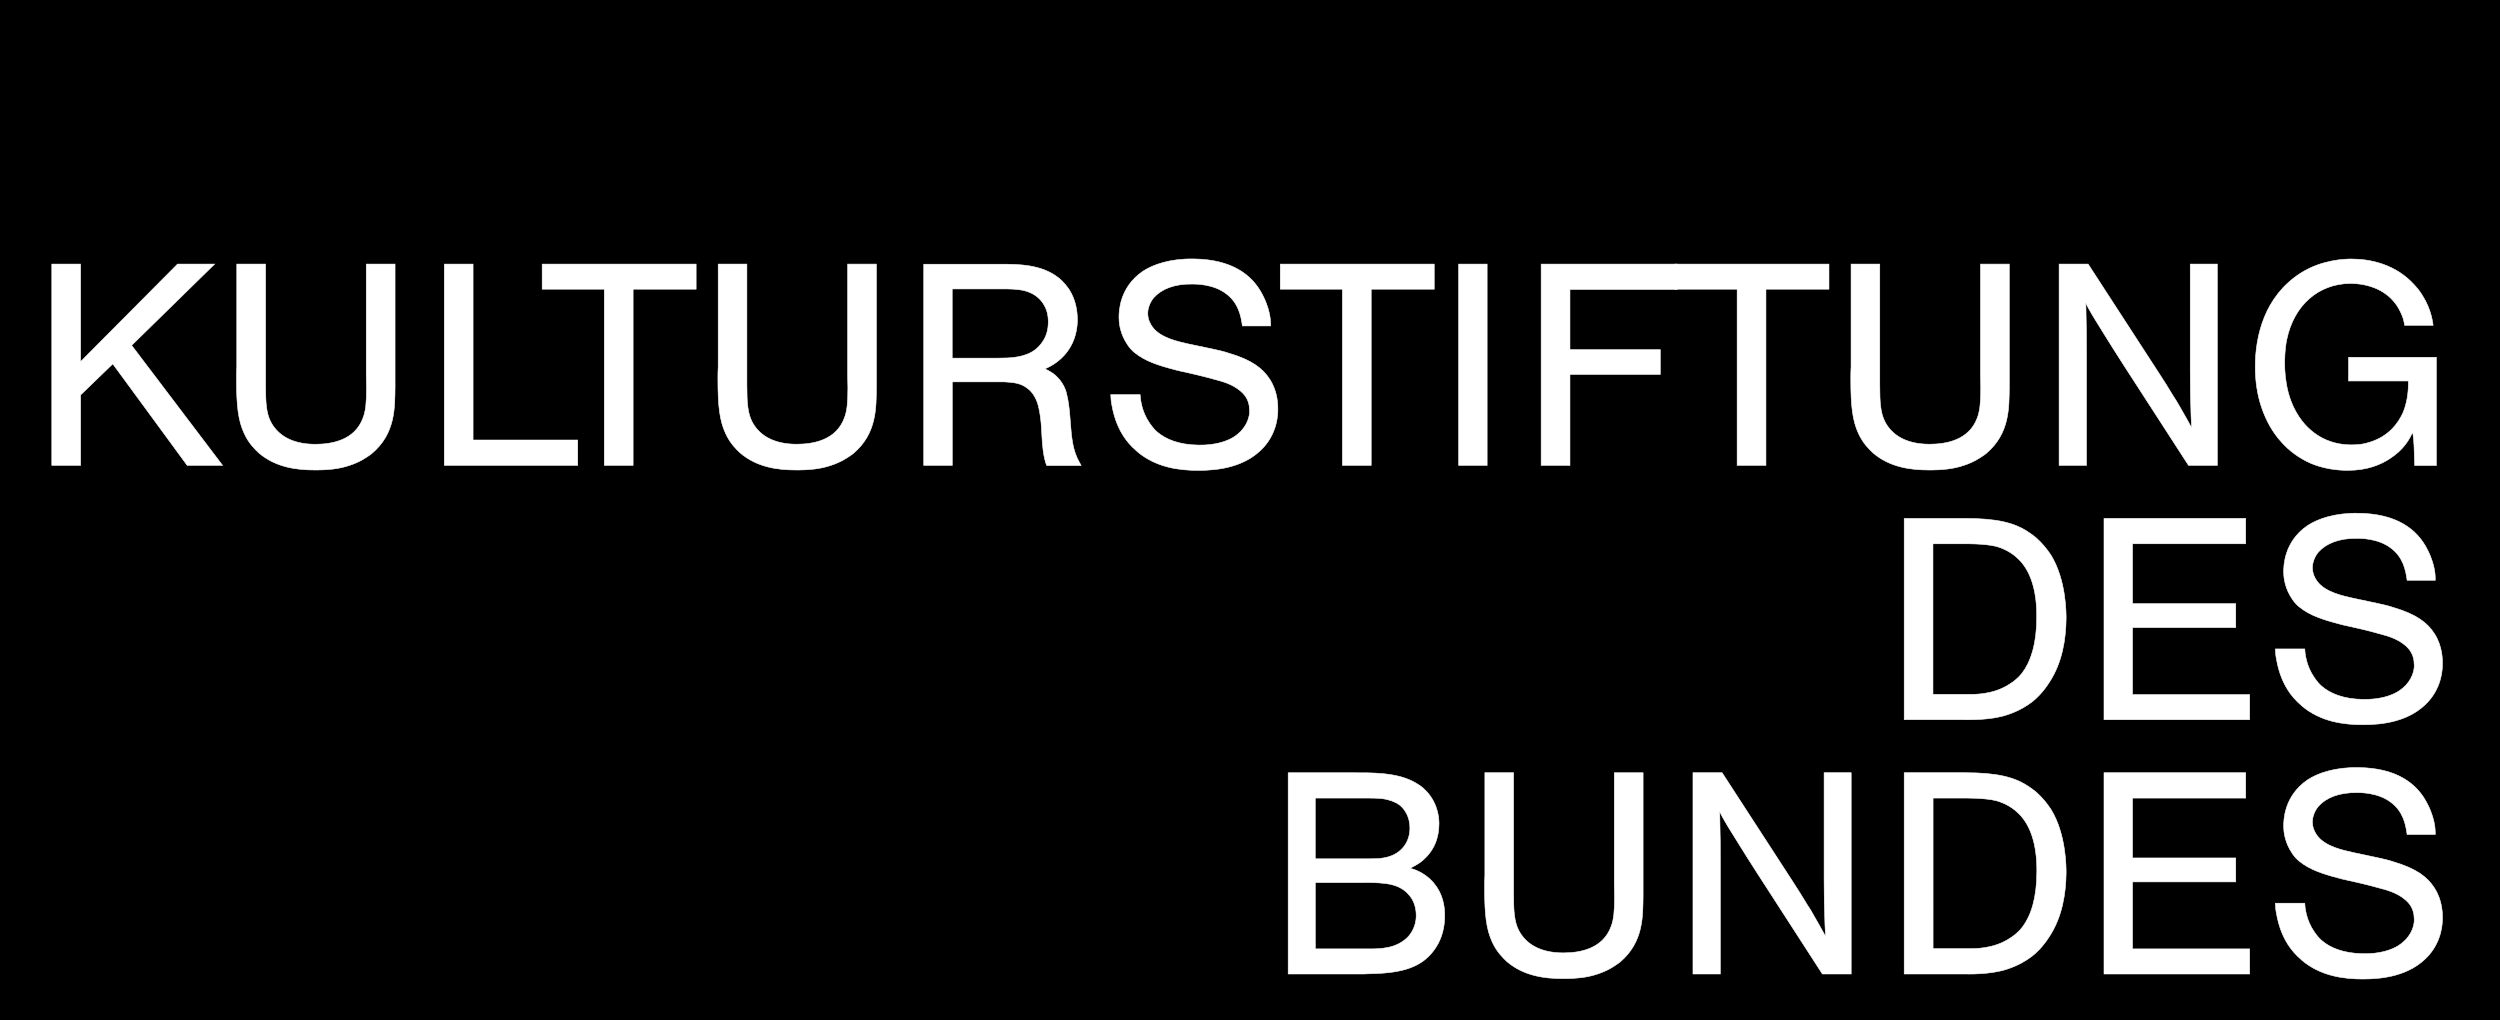 <?xml version="1.0" encoding="utf-8"?>
<!-- Generator: Adobe Illustrator 25.1.0, SVG Export Plug-In . SVG Version: 6.00 Build 0)  -->
<svg version="1.1" id="Ebene_1" xmlns="http://www.w3.org/2000/svg" xmlns:xlink="http://www.w3.org/1999/xlink" x="0px" y="0px"
	 viewBox="0 0 45.221 18.457" style="enable-background:new 0 0 45.221 18.457;" xml:space="preserve">
<style type="text/css">
	.st0{fill-rule:evenodd;clip-rule:evenodd;fill:#FFFFFF;}
	.st1{fill:none;stroke:#FFFFFF;stroke-width:0.01;stroke-miterlimit:3.864;}
	.st2{fill:#FFFFFF;stroke:#FFFFFF;stroke-width:0.01;stroke-miterlimit:3.864;}
	.st3{fill-rule:evenodd;clip-rule:evenodd;fill:#FFFFFF;stroke:#FFFFFF;stroke-width:0.01;stroke-miterlimit:3.864;}
</style>
<g>
	<polygon points="0,0 45.221,0 45.221,18.457 0,18.457 0,0 	"/>
	<path class="st0" d="M23.301,13.977v3.641h1.356c0.103-0.005,0.175-0.005,0.273-0.01
		c0.536-0.026,0.841-0.16,1.042-0.469c0.119-0.181,0.16-0.387,0.16-0.567c0.005-0.186-0.041-0.418-0.201-0.603
		c-0.165-0.196-0.382-0.253-0.423-0.263c0.021-0.016,0.108-0.052,0.191-0.114c0.253-0.196,0.33-0.454,0.33-0.691
		c0-0.062,0-0.34-0.222-0.583c-0.077-0.083-0.144-0.124-0.18-0.144c-0.33-0.211-0.841-0.196-1.171-0.196H23.301
		L23.301,13.977z M23.791,14.436h0.985c0.026,0,0.134,0,0.227,0.01c0.145,0.021,0.248,0.067,0.304,0.108
		c0.098,0.072,0.196,0.217,0.196,0.423c0,0.036,0,0.201-0.113,0.341c-0.088,0.108-0.217,0.191-0.444,0.211
		c-0.067,0.005-0.113,0.005-0.175,0.005h-0.98V14.436L23.791,14.436z M23.791,15.963h0.872
		c0.407,0,0.655,0.021,0.83,0.232c0.062,0.072,0.124,0.191,0.124,0.366c0,0.118-0.036,0.258-0.139,0.376
		c-0.211,0.227-0.516,0.227-0.727,0.227h-0.959V15.963L23.791,15.963z"/>
	<path class="st1" d="M23.301,13.977v3.641h1.356c0.103-0.005,0.175-0.005,0.273-0.01
		c0.536-0.026,0.841-0.16,1.042-0.469c0.119-0.181,0.16-0.387,0.16-0.567c0.005-0.186-0.041-0.418-0.201-0.603
		c-0.165-0.196-0.382-0.253-0.423-0.263c0.021-0.016,0.108-0.052,0.191-0.114c0.253-0.196,0.33-0.454,0.33-0.691
		c0-0.062,0-0.34-0.222-0.583c-0.077-0.083-0.144-0.124-0.18-0.144c-0.33-0.211-0.841-0.196-1.171-0.196H23.301
		L23.301,13.977z M23.791,14.436h0.985c0.026,0,0.134,0,0.227,0.01c0.145,0.021,0.248,0.067,0.304,0.108
		c0.098,0.072,0.196,0.217,0.196,0.423c0,0.036,0,0.201-0.113,0.341c-0.088,0.108-0.217,0.191-0.444,0.211
		c-0.067,0.005-0.113,0.005-0.175,0.005h-0.98V14.436L23.791,14.436z M23.791,15.963h0.872
		c0.407,0,0.655,0.021,0.83,0.232c0.062,0.072,0.124,0.191,0.124,0.366c0,0.118-0.036,0.258-0.139,0.376
		c-0.211,0.227-0.516,0.227-0.727,0.227h-0.959V15.963L23.791,15.963z"/>
	<path class="st2" d="M26.859,13.977v1.857c-0.005,0.077-0.005,0.15-0.005,0.227c0,0.485,0.031,0.748,0.139,0.98
		c0.083,0.18,0.191,0.283,0.263,0.351c0.304,0.263,0.691,0.309,1,0.309c0.067,0,0.278,0.005,0.49-0.041
		c0.211-0.046,0.371-0.129,0.454-0.186c0.057-0.036,0.077-0.052,0.103-0.072c0.428-0.361,0.413-0.831,0.418-1.197
		v-2.228h-0.521v2.006c0,0.077,0.005,0.155,0.005,0.232c0,0.268-0.015,0.418-0.062,0.541
		c-0.15,0.413-0.573,0.48-0.867,0.48c-0.428,0-0.686-0.17-0.81-0.418c-0.072-0.149-0.088-0.325-0.088-0.645
		v-2.197H26.859L26.859,13.977z"/>
	<path class="st2" d="M30.623,13.977v3.641h0.495v-1.929c0-0.351,0-0.593-0.01-0.944l-0.005-0.067
		c0.021,0.036,0.031,0.062,0.052,0.098c0.082,0.149,0.149,0.253,0.242,0.402c0.15,0.242,0.253,0.407,0.407,0.645
		l1.16,1.795h0.521v-3.641h-0.49v1.929c0,0.304,0.005,0.521,0.016,0.825c0.005,0.077,0.005,0.129,0.01,0.206
		c-0.088-0.16-0.149-0.268-0.242-0.428c-0.026-0.052-0.051-0.083-0.083-0.134
		c-0.098-0.165-0.175-0.284-0.278-0.444l-1.269-1.955H30.623L30.623,13.977z"/>
	<path class="st0" d="M34.444,13.977v3.641h1.078c0.067,0,0.474,0.015,0.784-0.088
		c0.217-0.072,0.361-0.165,0.454-0.237c0.072-0.057,0.186-0.16,0.309-0.351c0.237-0.361,0.299-0.784,0.304-1.15
		c0-0.088,0.005-0.696-0.273-1.15c-0.072-0.108-0.149-0.206-0.263-0.309c-0.041-0.036-0.114-0.088-0.124-0.093
		c-0.263-0.186-0.593-0.263-1.171-0.263H34.444L34.444,13.977z M34.965,14.436h0.567
		c0.016,0,0.361-0.005,0.573,0.046c0.052,0.015,0.237,0.067,0.397,0.222c0.217,0.201,0.346,0.557,0.341,1.062
		c0,0.48-0.108,0.804-0.263,1.006c-0.088,0.113-0.186,0.175-0.227,0.201c-0.294,0.196-0.65,0.186-0.727,0.186
		h-0.66V14.436L34.965,14.436z"/>
	<path class="st1" d="M34.444,13.977v3.641h1.078c0.067,0,0.474,0.015,0.784-0.088
		c0.217-0.072,0.361-0.165,0.454-0.237c0.072-0.057,0.186-0.16,0.309-0.351c0.237-0.361,0.299-0.784,0.304-1.15
		c0-0.088,0.005-0.696-0.273-1.15c-0.072-0.108-0.149-0.206-0.263-0.309c-0.041-0.036-0.114-0.088-0.124-0.093
		c-0.263-0.186-0.593-0.263-1.171-0.263H34.444L34.444,13.977z M34.965,14.436h0.567
		c0.016,0,0.361-0.005,0.573,0.046c0.052,0.015,0.237,0.067,0.397,0.222c0.217,0.201,0.346,0.557,0.341,1.062
		c0,0.48-0.108,0.804-0.263,1.006c-0.088,0.113-0.186,0.175-0.227,0.201c-0.294,0.196-0.65,0.186-0.727,0.186
		h-0.66V14.436L34.965,14.436z"/>
	<polygon class="st2" points="38.058,13.977 38.058,17.618 40.693,17.618 40.693,17.164 38.574,17.164 38.574,15.952 
		40.441,15.952 40.441,15.519 38.574,15.519 38.574,14.436 40.621,14.436 40.621,13.977 38.058,13.977 	"/>
	<path class="st2" d="M44.051,15.096c0-0.015,0-0.108-0.015-0.186c-0.01-0.057-0.041-0.201-0.124-0.361
		c-0.191-0.387-0.573-0.655-1.243-0.665c-0.433-0.01-0.748,0.103-0.928,0.222
		c-0.433,0.294-0.433,0.743-0.433,0.835c0,0.062,0.005,0.237,0.113,0.428c0.067,0.119,0.134,0.191,0.242,0.263
		c0.211,0.144,0.49,0.211,0.701,0.268l0.341,0.077c0.124,0.031,0.217,0.052,0.34,0.088
		c0.144,0.036,0.382,0.103,0.526,0.273c0.072,0.083,0.098,0.191,0.098,0.279c0.005,0.046,0,0.217-0.155,0.382
		c-0.036,0.031-0.067,0.067-0.134,0.108c-0.124,0.077-0.335,0.15-0.634,0.144c-0.361-0.005-0.598-0.108-0.748-0.237
		c-0.031-0.026-0.077-0.072-0.134-0.155c-0.155-0.222-0.17-0.449-0.175-0.521H41.158
		c0.005,0.031,0,0.088,0.015,0.165c0.005,0.036,0.031,0.17,0.072,0.289c0.067,0.191,0.175,0.392,0.382,0.567
		l0.01,0.01c0.34,0.289,0.763,0.34,1.104,0.34c0.345,0,0.851-0.051,1.186-0.423
		c0.253-0.284,0.253-0.609,0.253-0.681c0-0.062,0.005-0.309-0.144-0.541c-0.129-0.201-0.325-0.351-0.738-0.474
		c-0.108-0.036-0.186-0.052-0.299-0.077l-0.438-0.093c-0.175-0.041-0.5-0.103-0.65-0.309
		c-0.036-0.051-0.083-0.129-0.083-0.248c0-0.036,0.01-0.16,0.108-0.278c0.139-0.155,0.371-0.253,0.702-0.248
		c0.041,0,0.377-0.005,0.609,0.175c0.222,0.165,0.268,0.397,0.294,0.583H44.051L44.051,15.096z"/>
	<path class="st0" d="M34.444,9.377v3.641h1.078c0.067,0,0.474,0.015,0.784-0.088c0.217-0.072,0.361-0.165,0.454-0.237
		c0.072-0.057,0.186-0.16,0.309-0.351c0.237-0.361,0.299-0.784,0.304-1.15c0-0.088,0.005-0.696-0.274-1.15
		c-0.072-0.108-0.149-0.206-0.263-0.309c-0.041-0.036-0.114-0.088-0.124-0.093
		c-0.263-0.186-0.593-0.263-1.171-0.263H34.444L34.444,9.377z M34.965,9.836h0.567c0.015,0,0.361-0.005,0.572,0.046
		c0.052,0.015,0.237,0.067,0.397,0.222c0.217,0.201,0.345,0.557,0.34,1.063c0,0.479-0.108,0.804-0.263,1.006
		c-0.088,0.114-0.186,0.175-0.227,0.201c-0.294,0.196-0.65,0.186-0.727,0.186h-0.66V9.836L34.965,9.836z"/>
	<path class="st1" d="M34.444,9.377v3.641h1.078c0.067,0,0.474,0.015,0.784-0.088c0.217-0.072,0.361-0.165,0.454-0.237
		c0.072-0.057,0.186-0.16,0.309-0.351c0.237-0.361,0.299-0.784,0.304-1.15c0-0.088,0.005-0.696-0.274-1.15
		c-0.072-0.108-0.149-0.206-0.263-0.309c-0.041-0.036-0.114-0.088-0.124-0.093
		c-0.263-0.186-0.593-0.263-1.171-0.263H34.444L34.444,9.377z M34.965,9.836h0.567c0.015,0,0.361-0.005,0.572,0.046
		c0.052,0.015,0.237,0.067,0.397,0.222c0.217,0.201,0.345,0.557,0.34,1.063c0,0.479-0.108,0.804-0.263,1.006
		c-0.088,0.114-0.186,0.175-0.227,0.201c-0.294,0.196-0.65,0.186-0.727,0.186h-0.66V9.836L34.965,9.836z"/>
	<polygon class="st2" points="38.058,9.377 38.058,13.018 40.693,13.018 40.693,12.564 38.574,12.564 38.574,11.352 
		40.441,11.352 40.441,10.919 38.574,10.919 38.574,9.836 40.621,9.836 40.621,9.377 38.058,9.377 	"/>
	<path class="st2" d="M44.051,10.496c0-0.015,0-0.108-0.015-0.186c-0.01-0.057-0.041-0.201-0.124-0.361
		c-0.191-0.387-0.573-0.655-1.243-0.665c-0.433-0.01-0.748,0.103-0.928,0.222
		c-0.433,0.294-0.433,0.743-0.433,0.835c0,0.062,0.005,0.237,0.113,0.428c0.067,0.119,0.134,0.191,0.242,0.263
		c0.211,0.144,0.49,0.211,0.701,0.268l0.341,0.077c0.124,0.031,0.217,0.051,0.34,0.088
		c0.144,0.036,0.382,0.103,0.526,0.273c0.072,0.083,0.098,0.191,0.098,0.279c0.005,0.046,0,0.217-0.155,0.382
		c-0.036,0.031-0.067,0.067-0.134,0.108c-0.124,0.077-0.335,0.149-0.634,0.144c-0.361-0.005-0.598-0.108-0.748-0.237
		c-0.031-0.026-0.077-0.072-0.134-0.155c-0.155-0.222-0.17-0.449-0.175-0.521H41.158
		c0.005,0.031,0,0.088,0.015,0.165c0.005,0.036,0.031,0.17,0.072,0.289c0.067,0.191,0.175,0.392,0.382,0.567
		l0.01,0.01c0.34,0.289,0.763,0.34,1.104,0.34c0.346,0,0.851-0.051,1.186-0.423
		c0.253-0.284,0.253-0.609,0.253-0.681c0-0.062,0.005-0.309-0.144-0.541c-0.129-0.201-0.325-0.351-0.738-0.474
		c-0.108-0.036-0.186-0.052-0.299-0.077l-0.438-0.093c-0.175-0.041-0.5-0.103-0.65-0.309
		c-0.036-0.051-0.083-0.129-0.083-0.247c0-0.036,0.01-0.16,0.108-0.278c0.139-0.155,0.371-0.253,0.702-0.248
		c0.041,0,0.376-0.005,0.609,0.175c0.222,0.165,0.268,0.397,0.294,0.583H44.051L44.051,10.496z"/>
	<polygon class="st3" points="0.937,4.777 0.937,8.418 1.458,8.418 1.458,7.144 2.04,6.582 3.386,8.418 4.026,8.418 
		2.381,6.247 3.882,4.777 3.211,4.777 1.458,6.541 1.458,4.777 0.937,4.777 	"/>
	<path class="st2" d="M4.283,4.777v1.857c-0.005,0.077-0.005,0.149-0.005,0.227c0,0.485,0.031,0.748,0.14,0.98
		c0.082,0.18,0.191,0.284,0.263,0.351c0.304,0.263,0.691,0.309,1,0.309c0.067,0,0.279,0.005,0.49-0.041
		c0.211-0.046,0.371-0.129,0.454-0.186C6.681,8.238,6.702,8.222,6.728,8.201C7.156,7.84,7.14,7.371,7.146,7.005
		v-2.228H6.625v2.006c0,0.077,0.005,0.155,0.005,0.232c0,0.268-0.015,0.418-0.062,0.541
		C6.418,7.969,5.995,8.036,5.701,8.036c-0.428,0-0.686-0.17-0.81-0.418C4.819,7.469,4.804,7.294,4.804,6.974V4.777
		H4.283L4.283,4.777z"/>
	<polygon class="st2" points="8.037,4.777 8.037,8.418 10.45,8.418 10.45,7.959 8.557,7.959 8.557,4.777 
		8.037,4.777 	"/>
	<polygon class="st2" points="9.807,4.777 9.807,5.231 10.931,5.231 10.931,8.418 11.452,8.418 11.452,5.231 
		12.592,5.231 12.592,4.777 9.807,4.777 	"/>
	<path class="st2" d="M12.991,4.777v1.857c-0.005,0.077-0.005,0.149-0.005,0.227c0,0.485,0.031,0.748,0.139,0.98
		c0.083,0.18,0.191,0.284,0.263,0.351c0.304,0.263,0.691,0.309,1,0.309c0.067,0,0.278,0.005,0.49-0.041
		c0.211-0.046,0.371-0.129,0.454-0.186c0.057-0.036,0.077-0.051,0.103-0.072c0.428-0.361,0.413-0.83,0.418-1.197
		v-2.228h-0.521v2.006c0,0.077,0.005,0.155,0.005,0.232c0,0.268-0.015,0.418-0.062,0.541
		c-0.15,0.412-0.572,0.479-0.867,0.479c-0.428,0-0.686-0.17-0.81-0.418c-0.072-0.15-0.088-0.325-0.088-0.645
		V4.777H12.991L12.991,4.777z"/>
	<path class="st0" d="M16.709,4.777v3.641h0.516V6.907h0.939c0.124,0.01,0.263,0.01,0.387,0.093
		c0.072,0.046,0.15,0.119,0.206,0.263c0.057,0.15,0.077,0.408,0.077,0.418c0.015,0.206,0.015,0.413,0.062,0.619
		c0.01,0.046,0.021,0.077,0.036,0.119h0.624c-0.046-0.083-0.093-0.155-0.134-0.315
		c-0.015-0.062-0.026-0.113-0.041-0.237c-0.021-0.201-0.031-0.521-0.083-0.722
		c-0.01-0.057-0.057-0.248-0.253-0.392c-0.036-0.026-0.072-0.046-0.144-0.082
		c0.263-0.108,0.573-0.371,0.588-0.867c0-0.181-0.031-0.382-0.15-0.567c-0.026-0.036-0.088-0.129-0.191-0.211
		c-0.304-0.242-0.722-0.247-1.026-0.247H16.709L16.709,4.777z M17.224,6.479V5.226h0.985
		c0.083,0,0.144,0.005,0.227,0.015c0.046,0.005,0.351,0.036,0.48,0.335c0.046,0.108,0.046,0.211,0.046,0.247
		c0,0.16-0.046,0.268-0.087,0.335c-0.015,0.021-0.062,0.098-0.139,0.16c-0.196,0.155-0.474,0.16-0.676,0.16H17.224
		L17.224,6.479z"/>
	<path class="st1" d="M16.709,4.777v3.641h0.516V6.907h0.939c0.124,0.01,0.263,0.01,0.387,0.093
		c0.072,0.046,0.15,0.119,0.206,0.263c0.057,0.15,0.077,0.408,0.077,0.418c0.015,0.206,0.015,0.413,0.062,0.619
		c0.01,0.046,0.021,0.077,0.036,0.119h0.624c-0.046-0.083-0.093-0.155-0.134-0.315
		c-0.015-0.062-0.026-0.113-0.041-0.237c-0.021-0.201-0.031-0.521-0.083-0.722
		c-0.01-0.057-0.057-0.248-0.253-0.392c-0.036-0.026-0.072-0.046-0.144-0.082
		c0.263-0.108,0.573-0.371,0.588-0.867c0-0.181-0.031-0.382-0.15-0.567c-0.026-0.036-0.088-0.129-0.191-0.211
		c-0.304-0.242-0.722-0.247-1.026-0.247H16.709L16.709,4.777z M17.224,6.479V5.226h0.985
		c0.083,0,0.144,0.005,0.227,0.015c0.046,0.005,0.351,0.036,0.48,0.335c0.046,0.108,0.046,0.211,0.046,0.247
		c0,0.16-0.046,0.268-0.087,0.335c-0.015,0.021-0.062,0.098-0.139,0.16c-0.196,0.155-0.474,0.16-0.676,0.16H17.224
		L17.224,6.479z"/>
	<path class="st2" d="M22.984,5.896c0-0.016,0-0.108-0.015-0.186c-0.01-0.057-0.041-0.201-0.124-0.361
		c-0.191-0.387-0.573-0.655-1.243-0.665c-0.433-0.01-0.748,0.103-0.928,0.222c-0.433,0.294-0.433,0.743-0.433,0.835
		c0,0.062,0.005,0.237,0.113,0.428c0.067,0.119,0.134,0.191,0.242,0.263c0.211,0.144,0.49,0.211,0.702,0.268
		l0.34,0.077c0.124,0.031,0.217,0.052,0.34,0.088c0.144,0.036,0.382,0.103,0.526,0.273
		c0.072,0.083,0.098,0.191,0.098,0.279c0.005,0.046,0,0.217-0.155,0.382C22.412,7.83,22.381,7.866,22.314,7.907
		c-0.124,0.077-0.335,0.149-0.634,0.144c-0.361-0.005-0.598-0.108-0.748-0.237
		c-0.031-0.026-0.077-0.072-0.134-0.155c-0.155-0.222-0.17-0.449-0.175-0.521h-0.531
		c0.005,0.031,0,0.088,0.015,0.165c0.005,0.036,0.031,0.17,0.072,0.289c0.067,0.191,0.175,0.392,0.382,0.567
		l0.01,0.01c0.341,0.289,0.763,0.34,1.104,0.34c0.346,0,0.851-0.051,1.186-0.423
		c0.253-0.284,0.253-0.609,0.253-0.681c0-0.062,0.005-0.309-0.144-0.541c-0.129-0.201-0.325-0.351-0.738-0.474
		c-0.108-0.036-0.186-0.052-0.299-0.077L21.494,6.221c-0.175-0.041-0.5-0.103-0.65-0.309
		c-0.036-0.051-0.083-0.129-0.083-0.248c0-0.036,0.01-0.16,0.108-0.279c0.139-0.155,0.371-0.253,0.701-0.247
		c0.041,0,0.376-0.005,0.609,0.175c0.222,0.165,0.268,0.397,0.294,0.583H22.984L22.984,5.896z"/>
	<polygon class="st2" points="23.158,4.777 23.158,5.231 24.282,5.231 24.282,8.418 24.803,8.418 24.803,5.231 
		25.943,5.231 25.943,4.777 23.158,4.777 	"/>
	<polygon class="st2" points="26.384,4.777 26.384,8.418 26.9,8.418 26.9,4.777 26.384,4.777 	"/>
	<polygon class="st2" points="27.877,4.777 27.877,8.418 28.398,8.418 28.398,6.773 30.032,6.773 30.032,6.324 
		28.398,6.324 28.398,5.236 30.337,5.236 30.337,4.777 27.877,4.777 	"/>
	<polygon class="st2" points="30.298,4.777 30.298,5.231 31.422,5.231 31.422,8.418 31.943,8.418 31.943,5.231 
		33.083,5.231 33.083,4.777 30.298,4.777 	"/>
	<path class="st2" d="M33.483,4.777v1.857c-0.005,0.077-0.005,0.149-0.005,0.227c0,0.485,0.031,0.748,0.139,0.98
		c0.083,0.18,0.191,0.284,0.263,0.351c0.304,0.263,0.691,0.309,1,0.309c0.067,0,0.278,0.005,0.49-0.041
		c0.211-0.046,0.371-0.129,0.454-0.186c0.057-0.036,0.077-0.051,0.103-0.072c0.428-0.361,0.413-0.83,0.418-1.197
		v-2.228h-0.521v2.006c0,0.077,0.005,0.155,0.005,0.232c0,0.268-0.016,0.418-0.062,0.541
		c-0.15,0.412-0.573,0.479-0.867,0.479c-0.428,0-0.686-0.17-0.81-0.418c-0.072-0.15-0.088-0.325-0.088-0.645
		V4.777H33.483L33.483,4.777z"/>
	<path class="st2" d="M37.246,4.777v3.641h0.495V6.489c0-0.351,0-0.593-0.01-0.944l-0.005-0.067
		c0.021,0.036,0.031,0.062,0.051,0.098c0.083,0.149,0.15,0.253,0.242,0.402c0.15,0.242,0.253,0.407,0.407,0.645
		l1.161,1.795h0.521V4.777h-0.49v1.929c0,0.304,0.005,0.521,0.015,0.825c0.005,0.077,0.005,0.129,0.01,0.206
		c-0.088-0.16-0.149-0.268-0.242-0.428c-0.026-0.051-0.051-0.082-0.083-0.134
		c-0.098-0.165-0.175-0.284-0.278-0.443l-1.269-1.955H37.246L37.246,4.777z"/>
	<path class="st2" d="M44.012,5.886c-0.015-0.103-0.051-0.366-0.273-0.655c-0.026-0.026-0.041-0.052-0.067-0.077
		c-0.335-0.371-0.789-0.469-1.14-0.469c-0.108,0-0.531,0.01-0.913,0.253c-0.665,0.423-0.825,1.15-0.825,1.697
		c0,0.253,0.036,0.511,0.119,0.748c0.077,0.222,0.191,0.433,0.351,0.609c0.144,0.165,0.33,0.299,0.531,0.387
		c0.206,0.088,0.438,0.129,0.671,0.129c0.366,0,0.598-0.108,0.753-0.206c0.273-0.175,0.366-0.366,0.423-0.485
		c0.026,0.175,0.026,0.279,0.036,0.604h0.392V6.463h-1.589v0.428h1.083v0.077C43.558,7.206,43.506,7.371,43.465,7.469
		c-0.083,0.175-0.253,0.444-0.66,0.547c-0.057,0.016-0.144,0.031-0.273,0.031c-0.206,0-0.366-0.052-0.449-0.088
		c-0.062-0.026-0.232-0.103-0.397-0.289c-0.299-0.346-0.361-0.779-0.361-1.125c0.005-0.201,0.021-0.325,0.041-0.412
		c0.129-0.609,0.567-1,1.145-1.006c0.304,0,0.722,0.108,0.913,0.521c0.052,0.103,0.067,0.196,0.072,0.237H44.012
		L44.012,5.886z"/>
</g>
</svg>
